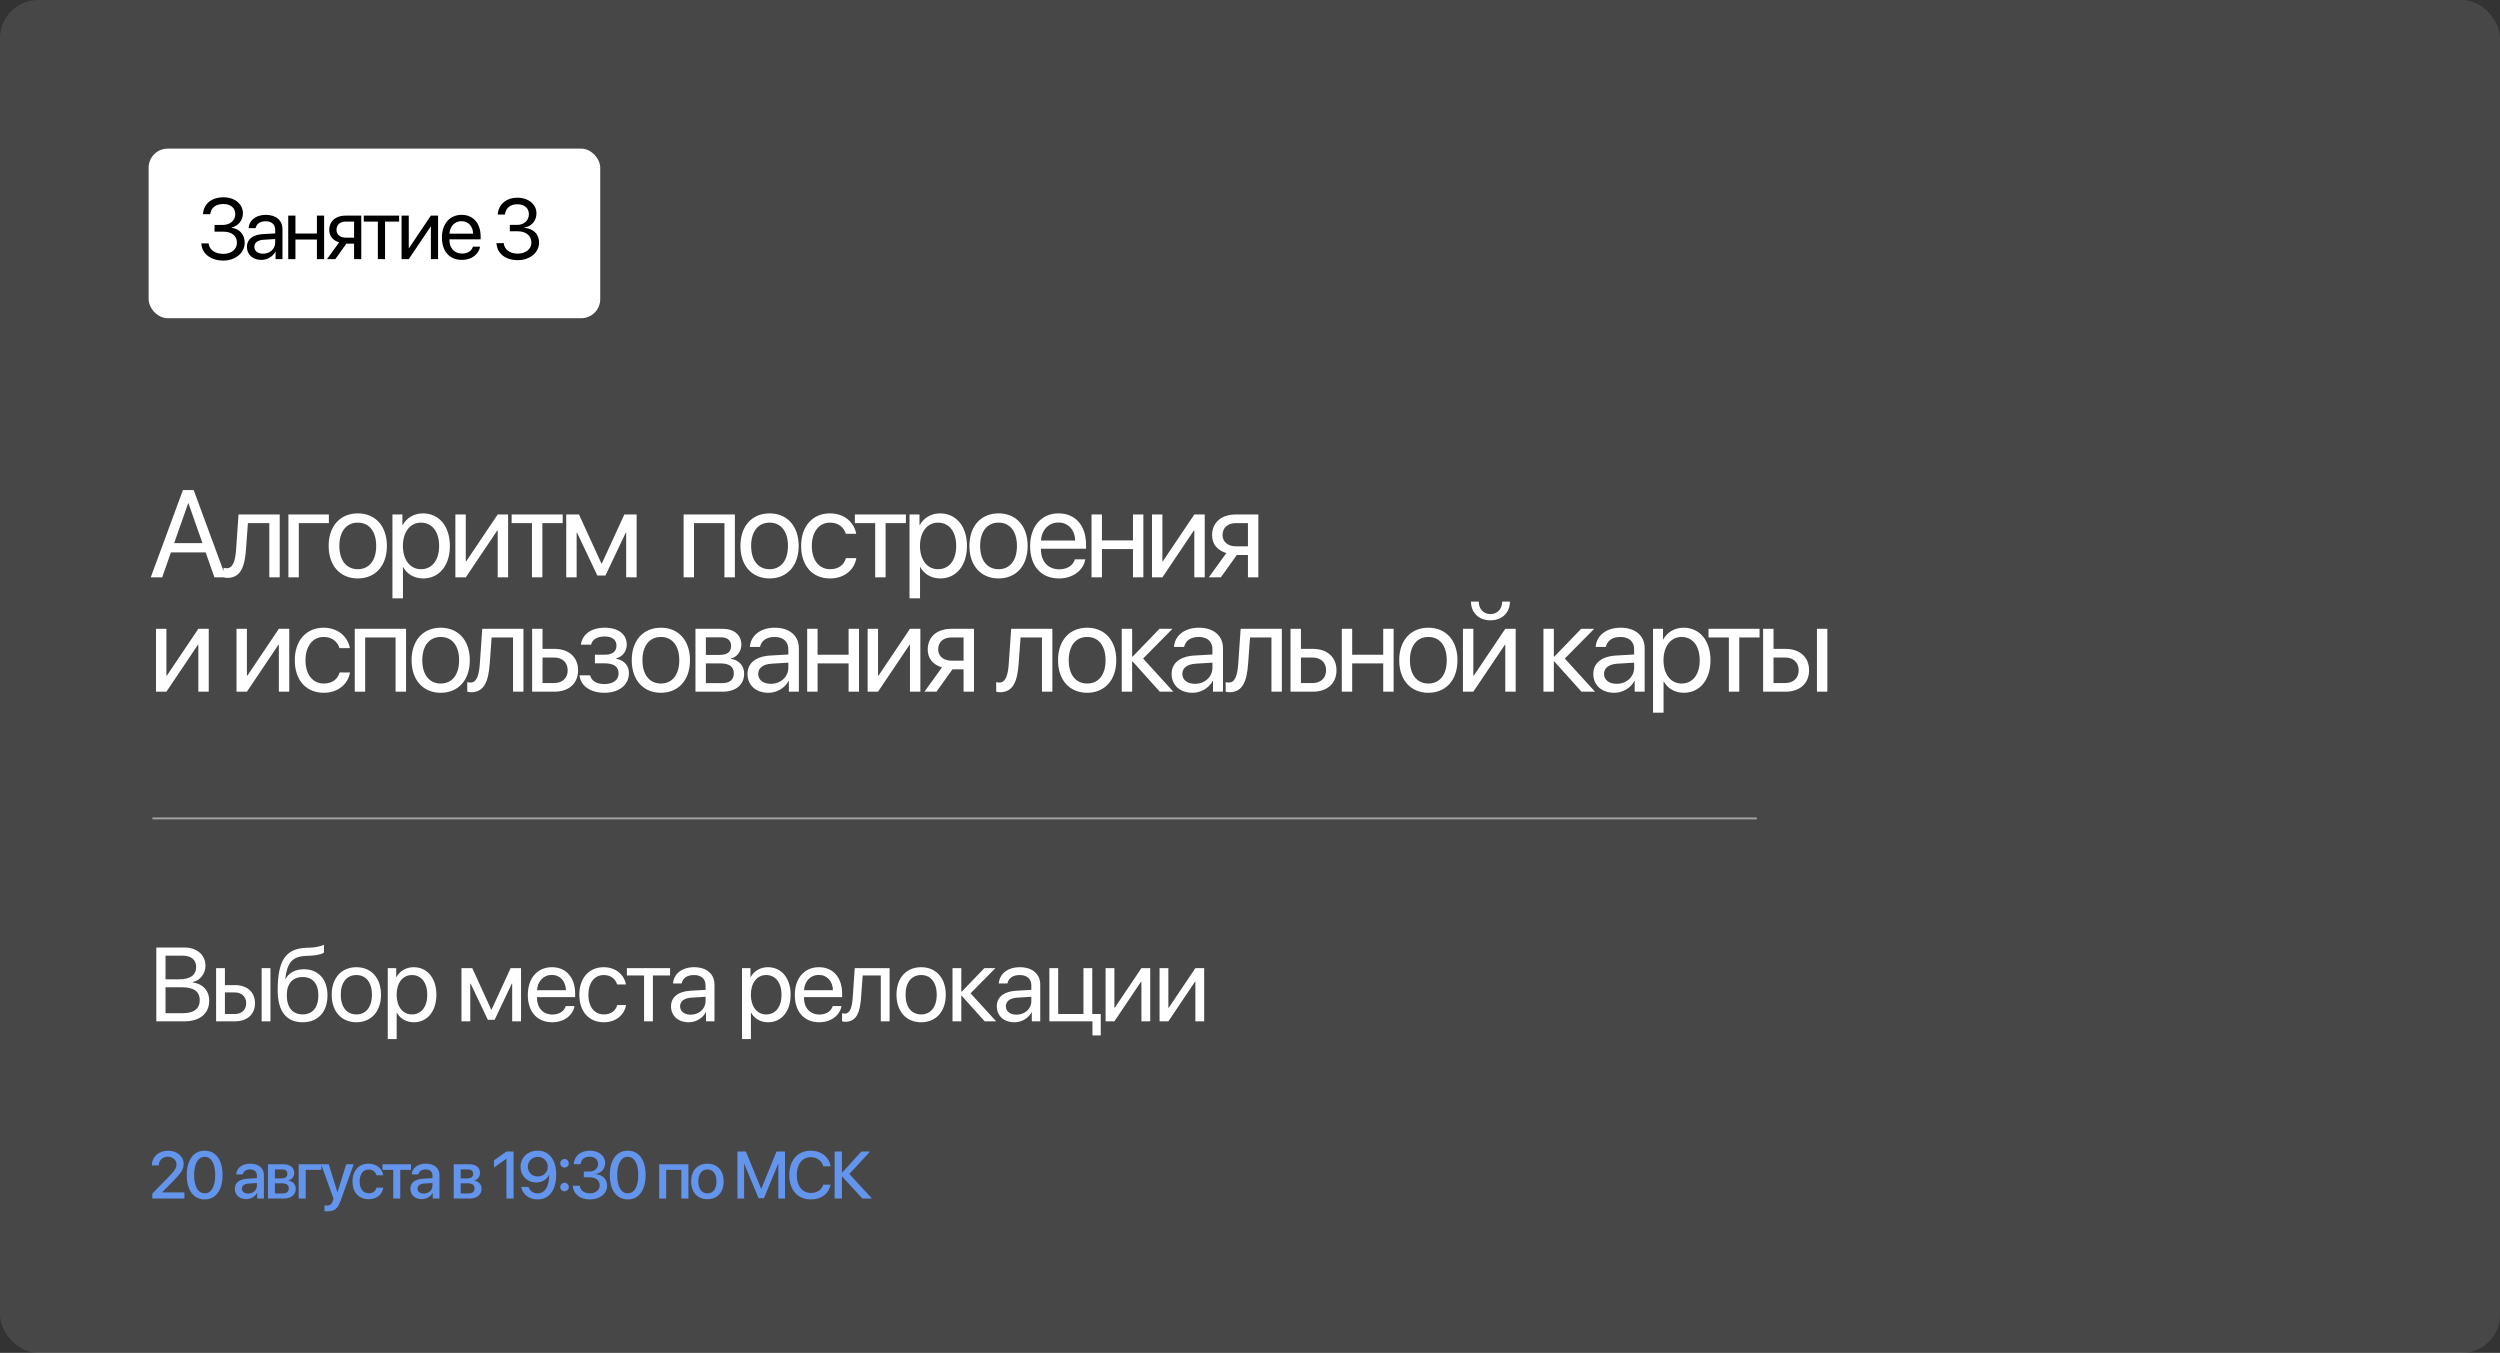 <?xml version="1.0" encoding="UTF-8"?> <svg xmlns="http://www.w3.org/2000/svg" width="1312" height="710" viewBox="0 0 1312 710" fill="none"><rect x="0" y="0" width="1312" height="710" fill="#333333" stroke="none"/><rect opacity="0.1" width="1312" height="710" rx="20" fill="white"></rect><path d="M79.709 611.568C79.709 607.125 83.281 603.878 88.186 603.878C92.885 603.878 96.389 606.869 96.389 610.782C96.389 613.653 94.851 615.79 91.245 619.481L85.075 625.685V625.77H96.782V629H79.914V626.402L88.818 617.328C91.826 614.2 92.612 612.901 92.612 610.97C92.612 608.783 90.629 607.04 88.066 607.04C85.366 607.04 83.332 608.988 83.332 611.551V611.603H79.709V611.568ZM107.422 629.461C101.509 629.461 98.005 624.505 98.005 616.644C98.005 608.834 101.543 603.878 107.422 603.878C113.318 603.878 116.804 608.817 116.804 616.627C116.804 624.488 113.335 629.461 107.422 629.461ZM107.422 626.249C110.942 626.249 112.942 622.608 112.942 616.644C112.942 610.765 110.908 607.091 107.422 607.091C103.936 607.091 101.885 610.782 101.885 616.644C101.885 622.591 103.901 626.249 107.422 626.249ZM130.223 626.385C132.804 626.385 134.82 624.608 134.82 622.267V620.848L130.394 621.122C128.189 621.275 126.942 622.25 126.942 623.788C126.942 625.36 128.241 626.385 130.223 626.385ZM129.198 629.308C125.677 629.308 123.216 627.12 123.216 623.89C123.216 620.746 125.626 618.814 129.898 618.575L134.82 618.285V616.9C134.82 614.901 133.47 613.705 131.214 613.705C129.078 613.705 127.745 614.73 127.42 616.336H123.934C124.139 613.089 126.908 610.697 131.351 610.697C135.709 610.697 138.495 613.004 138.495 616.61V629H134.957V626.043H134.872C133.829 628.043 131.556 629.308 129.198 629.308ZM148.041 613.705H144.264V618.421H147.682C149.767 618.421 150.81 617.618 150.81 616.029C150.81 614.542 149.835 613.705 148.041 613.705ZM147.921 621.002H144.264V626.317H148.332C150.417 626.317 151.544 625.394 151.544 623.668C151.544 621.891 150.348 621.002 147.921 621.002ZM140.624 629V611.021H148.793C152.296 611.021 154.416 612.765 154.416 615.602C154.416 617.464 153.083 619.156 151.356 619.481V619.618C153.681 619.925 155.219 621.566 155.219 623.822C155.219 626.983 152.792 629 148.896 629H140.624ZM168.662 613.944H160.424V629H156.75V611.021H168.662V613.944ZM171.799 635.699C171.509 635.699 170.569 635.665 170.295 635.614V632.623C170.569 632.691 171.184 632.691 171.492 632.691C173.218 632.691 174.124 631.974 174.688 630.128C174.688 630.094 175.012 629.034 175.012 629.017L168.518 611.021H172.517L177.08 625.65H177.131L181.694 611.021H185.591L178.84 629.94C177.302 634.298 175.542 635.699 171.799 635.699ZM201.136 616.781H197.581C197.103 615.123 195.735 613.773 193.445 613.773C190.591 613.773 188.729 616.217 188.729 620.011C188.729 623.907 190.608 626.249 193.479 626.249C195.667 626.249 197.103 625.155 197.615 623.275H201.17C200.64 626.881 197.684 629.342 193.445 629.342C188.301 629.342 184.986 625.77 184.986 620.011C184.986 614.371 188.301 610.697 193.411 610.697C197.854 610.697 200.623 613.465 201.136 616.781ZM215.689 611.021V613.944H210.05V629H206.375V613.944H200.736V611.021H215.689ZM222.365 626.385C224.945 626.385 226.962 624.608 226.962 622.267V620.848L222.536 621.122C220.331 621.275 219.083 622.25 219.083 623.788C219.083 625.36 220.382 626.385 222.365 626.385ZM221.339 629.308C217.819 629.308 215.358 627.12 215.358 623.89C215.358 620.746 217.768 618.814 222.04 618.575L226.962 618.285V616.9C226.962 614.901 225.612 613.705 223.356 613.705C221.22 613.705 219.887 614.73 219.562 616.336H216.076C216.281 613.089 219.049 610.697 223.493 610.697C227.851 610.697 230.636 613.004 230.636 616.61V629H227.099V626.043H227.013C225.971 628.043 223.698 629.308 221.339 629.308ZM245.542 613.705H241.765V618.421H245.183C247.268 618.421 248.311 617.618 248.311 616.029C248.311 614.542 247.336 613.705 245.542 613.705ZM245.422 621.002H241.765V626.317H245.833C247.917 626.317 249.045 625.394 249.045 623.668C249.045 621.891 247.849 621.002 245.422 621.002ZM238.125 629V611.021H246.294C249.797 611.021 251.917 612.765 251.917 615.602C251.917 617.464 250.583 619.156 248.857 619.481V619.618C251.182 619.925 252.72 621.566 252.72 623.822C252.72 626.983 250.293 629 246.396 629H238.125ZM265.78 629V608.133H265.694L259.251 612.713V608.954L265.746 604.339H269.522V629H265.78ZM282.06 629.461C277.667 629.461 274.267 626.83 273.532 622.916H277.377C277.958 624.933 279.838 626.283 282.111 626.283C285.956 626.283 288.212 622.728 288.212 616.507C288.212 616.507 288.195 616.507 288.178 616.507H288.161H288.144C287.152 618.934 284.555 620.541 281.376 620.541C276.693 620.541 273.19 617.071 273.19 612.389C273.19 607.45 276.984 603.861 282.196 603.861C285.854 603.861 288.793 605.724 290.382 609.039C291.391 611.004 291.903 613.431 291.903 616.319C291.903 624.574 288.246 629.461 282.06 629.461ZM282.196 617.413C285.221 617.413 287.477 615.243 287.477 612.337C287.477 609.415 285.187 607.125 282.248 607.125C279.308 607.125 277.001 609.398 277.001 612.269C277.001 615.226 279.206 617.413 282.196 617.413ZM296.254 625.189C295.007 625.189 294.016 624.198 294.016 622.95C294.016 621.703 295.007 620.711 296.254 620.711C297.502 620.711 298.493 621.703 298.493 622.95C298.493 624.198 297.502 625.189 296.254 625.189ZM296.254 612.73C295.007 612.73 294.016 611.756 294.016 610.492C294.016 609.244 295.007 608.253 296.254 608.253C297.502 608.253 298.493 609.244 298.493 610.492C298.493 611.756 297.502 612.73 296.254 612.73ZM306.382 617.84V614.833H309.355C312.021 614.833 313.85 613.158 313.85 610.833C313.85 608.543 312.278 607.022 309.355 607.022C306.689 607.022 304.912 608.561 304.69 610.987H301.084C301.375 606.664 304.639 603.878 309.526 603.878C314.192 603.878 317.593 606.527 317.593 610.321C317.593 613.397 315.576 615.602 312.517 616.148V616.217C316.226 616.473 318.618 618.746 318.618 622.198C318.618 626.505 314.705 629.461 309.561 629.461C304.246 629.461 300.828 626.539 300.588 622.284H304.263C304.502 624.642 306.45 626.266 309.561 626.266C312.568 626.266 314.722 624.557 314.722 622.147C314.722 619.481 312.705 617.84 309.458 617.84H306.382ZM329.446 629.461C323.533 629.461 320.03 624.505 320.03 616.644C320.03 608.834 323.567 603.878 329.446 603.878C335.342 603.878 338.829 608.817 338.829 616.627C338.829 624.488 335.359 629.461 329.446 629.461ZM329.446 626.249C332.967 626.249 334.966 622.608 334.966 616.644C334.966 610.765 332.933 607.091 329.446 607.091C325.96 607.091 323.909 610.782 323.909 616.644C323.909 622.591 325.926 626.249 329.446 626.249ZM357.58 629V613.944H349.616V629H345.941V611.021H361.271V629H357.58ZM371.245 629.342C366.101 629.342 362.717 625.804 362.717 620.011C362.717 614.234 366.118 610.697 371.245 610.697C376.372 610.697 379.772 614.234 379.772 620.011C379.772 625.804 376.389 629.342 371.245 629.342ZM371.245 626.3C374.15 626.3 376.013 624.01 376.013 620.011C376.013 616.029 374.133 613.739 371.245 613.739C368.356 613.739 366.477 616.029 366.477 620.011C366.477 624.01 368.356 626.3 371.245 626.3ZM411.973 629H408.47V610.851H408.35L400.916 628.812H398.079L390.628 610.851H390.508V629H387.022V604.339H391.448L399.429 623.805H399.566L407.53 604.339H411.973V629ZM425.519 629.461C418.597 629.461 414.222 624.522 414.222 616.661C414.222 608.851 418.631 603.878 425.519 603.878C430.953 603.878 435.106 607.176 435.926 612.098H432.081C431.278 609.176 428.714 607.279 425.519 607.279C421.041 607.279 418.136 610.953 418.136 616.661C418.136 622.42 421.007 626.061 425.536 626.061C428.834 626.061 431.209 624.454 432.081 621.703H435.926C434.867 626.59 431.056 629.461 425.519 629.461ZM445.746 616.097L457.606 629H452.599L441.969 617.43H441.833V629H438.004V604.339H441.833V615.379H441.969L452.018 604.339H456.598L445.746 616.097Z" fill="#6495ED"></path><path d="M96.665 536H82.028V497.248H96.718C103.352 497.248 107.836 501.115 107.836 506.916C107.836 510.944 104.882 514.704 101.149 515.375V515.59C106.413 516.261 109.797 519.967 109.797 525.124C109.797 531.945 104.909 536 96.665 536ZM86.862 501.518V513.952H94.113C99.834 513.952 102.949 511.669 102.949 507.479C102.949 503.639 100.317 501.518 95.617 501.518H86.862ZM86.862 531.73H95.939C101.767 531.73 104.829 529.367 104.829 524.882C104.829 520.397 101.66 518.114 95.483 518.114H86.862V531.73ZM137.312 536V508.07H141.931V536H137.312ZM123.24 520.827H118.03V532.16H123.24C126.865 532.16 129.202 529.904 129.202 526.493C129.202 523.056 126.838 520.827 123.24 520.827ZM113.411 536V508.07H118.03V516.986H123.32C129.712 516.986 133.821 520.666 133.821 526.493C133.821 532.321 129.712 536 123.32 536H113.411ZM158.811 536.483C150.244 536.483 145.733 530.736 145.733 519.645C145.733 504.23 149.815 497.812 160.664 497.409L162.732 497.328C165.418 497.194 168.426 496.657 170.01 495.824V499.906C169.124 500.712 166.17 501.41 162.947 501.544L160.879 501.625C153.118 501.92 150.808 505.331 149.68 513.683H149.895C151.721 510.38 155.213 508.661 159.51 508.661C167.056 508.661 171.863 513.979 171.863 522.304C171.863 531.085 166.895 536.483 158.811 536.483ZM158.811 532.348C164.048 532.348 167.083 528.722 167.083 522.304C167.083 516.208 164.048 512.743 158.811 512.743C153.548 512.743 150.513 516.208 150.513 522.304C150.513 528.722 153.548 532.348 158.811 532.348ZM187.025 536.483C179.29 536.483 174.08 530.924 174.08 522.035C174.08 513.119 179.29 507.587 187.025 507.587C194.732 507.587 199.942 513.119 199.942 522.035C199.942 530.924 194.732 536.483 187.025 536.483ZM187.025 532.375C191.966 532.375 195.189 528.615 195.189 522.035C195.189 515.456 191.966 511.696 187.025 511.696C182.083 511.696 178.834 515.456 178.834 522.035C178.834 528.615 182.083 532.375 187.025 532.375ZM217.064 507.587C224.181 507.587 229.015 513.28 229.015 522.035C229.015 530.79 224.208 536.483 217.171 536.483C213.17 536.483 209.947 534.523 208.282 531.461H208.175V545.319H203.502V508.07H207.933V512.797H208.041C209.759 509.655 213.009 507.587 217.064 507.587ZM216.151 532.375C221.119 532.375 224.234 528.373 224.234 522.035C224.234 515.724 221.119 511.696 216.151 511.696C211.371 511.696 208.148 515.832 208.148 522.035C208.148 528.266 211.371 532.375 216.151 532.375ZM246.796 536H242.177V508.07H247.844L257.78 529.823H257.995L267.985 508.07H273.437V536H268.791V516.181H268.603L259.579 535.194H256.008L246.984 516.181H246.796V536ZM289.565 511.642C285.188 511.642 282.126 514.999 281.831 519.645H297.004C296.897 514.972 293.97 511.642 289.565 511.642ZM296.897 527.997H301.489C300.683 532.885 295.957 536.483 289.861 536.483C281.858 536.483 276.997 530.924 276.997 522.143C276.997 513.468 281.938 507.587 289.646 507.587C297.192 507.587 301.838 513.065 301.838 521.525V523.297H281.804V523.566C281.804 528.91 284.946 532.428 289.968 532.428C293.513 532.428 296.118 530.629 296.897 527.997ZM328.494 516.664H323.875C323.069 513.979 320.786 511.696 316.839 511.696C311.978 511.696 308.782 515.805 308.782 522.035C308.782 528.427 312.031 532.375 316.892 532.375C320.598 532.375 323.042 530.548 323.928 527.46H328.548C327.634 532.75 323.15 536.483 316.865 536.483C309.104 536.483 304.029 530.924 304.029 522.035C304.029 513.334 309.077 507.587 316.812 507.587C323.552 507.587 327.661 511.911 328.494 516.664ZM351.658 508.07V511.911H342.635V536H338.016V511.911H328.992V508.07H351.658ZM362.496 532.509C366.9 532.509 370.284 529.42 370.284 525.392V523.109L362.818 523.566C359.059 523.808 356.91 525.473 356.91 528.104C356.91 530.763 359.139 532.509 362.496 532.509ZM361.449 536.483C355.89 536.483 352.157 533.126 352.157 528.104C352.157 523.324 355.836 520.316 362.281 519.94L370.284 519.484V517.147C370.284 513.737 368.028 511.696 364.161 511.696C360.562 511.696 358.307 513.388 357.716 516.127H353.204C353.526 511.293 357.662 507.587 364.269 507.587C370.821 507.587 374.957 511.132 374.957 516.691V536H370.526V531.193H370.418C368.753 534.389 365.208 536.483 361.449 536.483ZM402.971 507.587C410.087 507.587 414.921 513.28 414.921 522.035C414.921 530.79 410.114 536.483 403.078 536.483C399.076 536.483 395.854 534.523 394.189 531.461H394.081V545.319H389.409V508.07H393.84V512.797H393.947C395.666 509.655 398.915 507.587 402.971 507.587ZM402.057 532.375C407.026 532.375 410.141 528.373 410.141 522.035C410.141 515.724 407.026 511.696 402.057 511.696C397.277 511.696 394.055 515.832 394.055 522.035C394.055 528.266 397.277 532.375 402.057 532.375ZM429.68 511.642C425.302 511.642 422.241 514.999 421.945 519.645H437.119C437.011 514.972 434.084 511.642 429.68 511.642ZM437.011 527.997H441.604C440.798 532.885 436.071 536.483 429.975 536.483C421.972 536.483 417.112 530.924 417.112 522.143C417.112 513.468 422.053 507.587 429.76 507.587C437.307 507.587 441.953 513.065 441.953 521.525V523.297H421.919V523.566C421.919 528.91 425.061 532.428 430.083 532.428C433.628 532.428 436.233 530.629 437.011 527.997ZM451.878 523.673C451.314 531.381 449.461 536.242 443.579 536.242C442.774 536.242 442.236 536.081 441.914 535.946V531.73C442.156 531.811 442.666 531.945 443.337 531.945C446.104 531.945 447.151 528.695 447.5 523.566L448.574 508.07H466.863V536H462.244V511.911H452.737L451.878 523.673ZM483.421 536.483C475.687 536.483 470.477 530.924 470.477 522.035C470.477 513.119 475.687 507.587 483.421 507.587C491.128 507.587 496.338 513.119 496.338 522.035C496.338 530.924 491.128 536.483 483.421 536.483ZM483.421 532.375C488.362 532.375 491.585 528.615 491.585 522.035C491.585 515.456 488.362 511.696 483.421 511.696C478.479 511.696 475.23 515.456 475.23 522.035C475.23 528.615 478.479 532.375 483.421 532.375ZM509.351 521.283L522.779 536H516.764L504.705 522.572H504.491V536H499.871V508.07H504.491V520.424H504.705L516.629 508.07H522.403L509.351 521.283ZM533.456 532.509C537.86 532.509 541.244 529.42 541.244 525.392V523.109L533.778 523.566C530.018 523.808 527.87 525.473 527.87 528.104C527.87 530.763 530.099 532.509 533.456 532.509ZM532.409 536.483C526.849 536.483 523.117 533.126 523.117 528.104C523.117 523.324 526.796 520.316 533.241 519.94L541.244 519.484V517.147C541.244 513.737 538.988 511.696 535.121 511.696C531.522 511.696 529.266 513.388 528.676 516.127H524.164C524.486 511.293 528.622 507.587 535.228 507.587C541.781 507.587 545.917 511.132 545.917 516.691V536H541.486V531.193H541.378C539.713 534.389 536.168 536.483 532.409 536.483ZM577.675 543.385H573.324V536H550.712V508.07H555.331V532.16H568.598V508.07H573.217V532.16H577.675V543.385ZM584.834 536H580.214V508.07H584.834V528.856H585.048L599.013 508.07H603.632V536H599.013V515.214H598.798L584.834 536ZM613.154 536H608.535V508.07H613.154V528.856H613.369L627.334 508.07H631.953V536H627.334V515.214H627.119L613.154 536Z" fill="white"></path><line x1="80" y1="429.5" x2="922" y2="429.5" stroke="white" stroke-opacity="0.5"></line><path d="M112.531 303L107.929 289.892H89.711L85.109 303H79.111L95.996 257.202H101.645L118.53 303H112.531ZM98.725 264.152L91.394 285.036H106.247L98.915 264.152H98.725ZM129.086 288.432C128.419 297.541 126.229 303.286 119.279 303.286C118.327 303.286 117.692 303.095 117.311 302.937V297.954C117.597 298.049 118.2 298.208 118.993 298.208C122.262 298.208 123.5 294.367 123.913 288.305L125.182 269.992H146.796V303H141.337V274.531H130.102L129.086 288.432ZM172.586 274.531H156.812V303H151.354V269.992H172.586V274.531ZM187.776 303.571C178.636 303.571 172.479 297.001 172.479 286.496C172.479 275.959 178.636 269.421 187.776 269.421C196.885 269.421 203.042 275.959 203.042 286.496C203.042 297.001 196.885 303.571 187.776 303.571ZM187.776 298.715C193.616 298.715 197.425 294.272 197.425 286.496C197.425 278.72 193.616 274.277 187.776 274.277C181.937 274.277 178.096 278.72 178.096 286.496C178.096 294.272 181.937 298.715 187.776 298.715ZM221.978 269.421C230.388 269.421 236.101 276.149 236.101 286.496C236.101 296.843 230.42 303.571 222.104 303.571C217.375 303.571 213.567 301.254 211.599 297.636H211.472V314.013H205.95V269.992H211.187V275.578H211.313C213.345 271.865 217.185 269.421 221.978 269.421ZM220.898 298.715C226.77 298.715 230.452 293.986 230.452 286.496C230.452 279.038 226.77 274.277 220.898 274.277C215.249 274.277 211.44 279.165 211.44 286.496C211.44 293.859 215.249 298.715 220.898 298.715ZM244.436 303H238.977V269.992H244.436V294.558H244.689L261.193 269.992H266.652V303H261.193V278.435H260.939L244.436 303ZM295.299 269.992V274.531H284.635V303H279.176V274.531H268.512V269.992H295.299ZM302.618 303H297.159V269.992H303.856L315.599 295.7H315.853L327.66 269.992H334.103V303H328.612V279.577H328.39L317.726 302.048H313.504L302.84 279.577H302.618V303ZM380.18 303V274.531H364.216V303H358.757V269.992H385.671V303H380.18ZM403.876 303.571C394.735 303.571 388.578 297.001 388.578 286.496C388.578 275.959 394.735 269.421 403.876 269.421C412.985 269.421 419.142 275.959 419.142 286.496C419.142 297.001 412.985 303.571 403.876 303.571ZM403.876 298.715C409.716 298.715 413.524 294.272 413.524 286.496C413.524 278.72 409.716 274.277 403.876 274.277C398.036 274.277 394.196 278.72 394.196 286.496C394.196 294.272 398.036 298.715 403.876 298.715ZM449.344 280.148H443.885C442.933 276.975 440.235 274.277 435.57 274.277C429.825 274.277 426.048 279.133 426.048 286.496C426.048 294.05 429.889 298.715 435.633 298.715C440.013 298.715 442.901 296.557 443.949 292.907H449.408C448.329 299.16 443.028 303.571 435.602 303.571C426.429 303.571 420.431 297.001 420.431 286.496C420.431 276.213 426.397 269.421 435.538 269.421C443.504 269.421 448.36 274.531 449.344 280.148ZM475.42 269.992V274.531H464.756V303H459.297V274.531H448.633V269.992H475.42ZM493.34 269.421C501.75 269.421 507.463 276.149 507.463 286.496C507.463 296.843 501.782 303.571 493.467 303.571C488.738 303.571 484.929 301.254 482.961 297.636H482.834V314.013H477.312V269.992H482.549V275.578H482.676C484.707 271.865 488.547 269.421 493.34 269.421ZM492.261 298.715C498.132 298.715 501.814 293.986 501.814 286.496C501.814 279.038 498.132 274.277 492.261 274.277C486.611 274.277 482.803 279.165 482.803 286.496C482.803 293.859 486.611 298.715 492.261 298.715ZM524.05 303.571C514.909 303.571 508.752 297.001 508.752 286.496C508.752 275.959 514.909 269.421 524.05 269.421C533.159 269.421 539.316 275.959 539.316 286.496C539.316 297.001 533.159 303.571 524.05 303.571ZM524.05 298.715C529.89 298.715 533.698 294.272 533.698 286.496C533.698 278.72 529.89 274.277 524.05 274.277C518.21 274.277 514.37 278.72 514.37 286.496C514.37 294.272 518.21 298.715 524.05 298.715ZM555.458 274.213C550.285 274.213 546.667 278.181 546.317 283.671H564.25C564.123 278.149 560.663 274.213 555.458 274.213ZM564.123 293.542H569.55C568.598 299.318 563.012 303.571 555.807 303.571C546.349 303.571 540.604 297.001 540.604 286.623C540.604 276.372 546.444 269.421 555.553 269.421C564.472 269.421 569.962 275.896 569.962 285.893V287.988H546.286V288.305C546.286 294.621 549.999 298.779 555.934 298.779C560.124 298.779 563.202 296.652 564.123 293.542ZM594.579 303V288.146H578.297V303H572.838V269.992H578.297V283.608H594.579V269.992H600.038V303H594.579ZM610.022 303H604.563V269.992H610.022V294.558H610.276L626.78 269.992H632.239V303H626.78V278.435H626.526L610.022 303ZM648.604 286.718H654.919V274.531H648.604C644.319 274.531 641.589 276.879 641.589 280.847C641.589 284.274 644.351 286.718 648.604 286.718ZM654.919 303V291.257H649.08L640.701 303H634.385L643.589 290.241C638.923 288.908 636.099 285.48 636.099 280.942C636.099 274.15 640.986 269.992 648.572 269.992H660.378V303H654.919ZM87.331 363H81.872V329.992H87.331V354.558H87.585L104.089 329.992H109.548V363H104.089V338.435H103.835L87.331 363ZM129.581 363H124.122V329.992H129.581V354.558H129.835L146.339 329.992H151.798V363H146.339V338.435H146.085L129.581 363ZM183.619 340.148H178.16C177.208 336.975 174.51 334.277 169.844 334.277C164.1 334.277 160.323 339.133 160.323 346.496C160.323 354.05 164.163 358.715 169.908 358.715C174.288 358.715 177.176 356.557 178.223 352.907H183.682C182.603 359.16 177.303 363.571 169.876 363.571C160.704 363.571 154.705 357.001 154.705 346.496C154.705 336.213 160.672 329.421 169.812 329.421C177.779 329.421 182.635 334.531 183.619 340.148ZM207.6 363V334.531H191.636V363H186.177V329.992H213.091V363H207.6ZM231.296 363.571C222.155 363.571 215.998 357.001 215.998 346.496C215.998 335.959 222.155 329.421 231.296 329.421C240.405 329.421 246.562 335.959 246.562 346.496C246.562 357.001 240.405 363.571 231.296 363.571ZM231.296 358.715C237.136 358.715 240.944 354.272 240.944 346.496C240.944 338.72 237.136 334.277 231.296 334.277C225.456 334.277 221.616 338.72 221.616 346.496C221.616 354.272 225.456 358.715 231.296 358.715ZM256.991 348.432C256.325 357.541 254.135 363.286 247.184 363.286C246.232 363.286 245.597 363.095 245.216 362.937V357.954C245.502 358.049 246.105 358.208 246.898 358.208C250.167 358.208 251.405 354.367 251.818 348.305L253.087 329.992H274.701V363H269.242V334.531H258.007L256.991 348.432ZM290.875 345.068H284.718V358.461H290.875C295.16 358.461 297.921 355.795 297.921 351.765C297.921 347.702 295.128 345.068 290.875 345.068ZM279.259 363V329.992H284.718V340.529H290.97C298.524 340.529 303.38 344.877 303.38 351.765C303.38 358.652 298.524 363 290.97 363H279.259ZM317.173 363.571C309.937 363.571 304.7 360.017 304.129 354.431H309.715C310.35 357.319 313.079 359.001 317.173 359.001C321.966 359.001 324.632 356.716 324.632 353.51C324.632 349.797 322.156 348.115 317.173 348.115H312.222V343.608H317.173C321.363 343.608 323.521 342.021 323.521 338.784C323.521 336.022 321.553 334.023 317.3 334.023C313.396 334.023 310.667 335.705 310.223 338.339H304.859C305.557 332.88 310.318 329.421 317.3 329.421C324.822 329.421 328.917 333.039 328.917 338.339C328.917 341.704 326.758 344.687 323.458 345.449V345.703C327.806 346.655 330.059 349.448 330.059 353.256C330.059 359.414 324.917 363.571 317.173 363.571ZM346.836 363.571C337.695 363.571 331.538 357.001 331.538 346.496C331.538 335.959 337.695 329.421 346.836 329.421C355.945 329.421 362.102 335.959 362.102 346.496C362.102 357.001 355.945 363.571 346.836 363.571ZM346.836 358.715C352.676 358.715 356.484 354.272 356.484 346.496C356.484 338.72 352.676 334.277 346.836 334.277C340.996 334.277 337.156 338.72 337.156 346.496C337.156 354.272 340.996 358.715 346.836 358.715ZM378.339 334.467H370.437V343.703H377.514C381.672 343.703 383.671 342.18 383.671 339.006C383.671 336.086 381.799 334.467 378.339 334.467ZM377.958 348.146H370.437V358.525H378.942C382.941 358.525 385.1 356.716 385.1 353.383C385.1 349.86 382.783 348.146 377.958 348.146ZM364.978 363V329.992H379.101C385.29 329.992 389.067 333.198 389.067 338.435C389.067 341.799 386.687 344.909 383.64 345.544V345.798C387.797 346.369 390.527 349.384 390.527 353.51C390.527 359.35 386.21 363 379.196 363H364.978ZM404.511 358.874C409.716 358.874 413.715 355.224 413.715 350.463V347.766L404.892 348.305C400.448 348.591 397.909 350.559 397.909 353.669C397.909 356.811 400.543 358.874 404.511 358.874ZM403.273 363.571C396.703 363.571 392.292 359.604 392.292 353.669C392.292 348.02 396.64 344.465 404.257 344.021L413.715 343.481V340.72C413.715 336.689 411.049 334.277 406.479 334.277C402.226 334.277 399.56 336.276 398.861 339.514H393.529C393.91 333.801 398.798 329.421 406.605 329.421C414.35 329.421 419.237 333.61 419.237 340.18V363H414V357.319H413.874C411.906 361.096 407.716 363.571 403.273 363.571ZM445.345 363V348.146H429.063V363H423.604V329.992H429.063V343.608H445.345V329.992H450.804V363H445.345ZM460.789 363H455.33V329.992H460.789V354.558H461.043L477.547 329.992H483.006V363H477.547V338.435H477.293L460.789 363ZM499.37 346.718H505.686V334.531H499.37C495.085 334.531 492.356 336.879 492.356 340.847C492.356 344.274 495.117 346.718 499.37 346.718ZM505.686 363V351.257H499.846L491.467 363H485.151L494.355 350.241C489.69 348.908 486.865 345.48 486.865 340.942C486.865 334.15 491.753 329.992 499.338 329.992H511.145V363H505.686ZM534.574 348.432C533.908 357.541 531.718 363.286 524.767 363.286C523.815 363.286 523.18 363.095 522.799 362.937V357.954C523.085 358.049 523.688 358.208 524.481 358.208C527.75 358.208 528.988 354.367 529.401 348.305L530.67 329.992H552.284V363H546.825V334.531H535.59L534.574 348.432ZM570.553 363.571C561.412 363.571 555.255 357.001 555.255 346.496C555.255 335.959 561.412 329.421 570.553 329.421C579.662 329.421 585.819 335.959 585.819 346.496C585.819 357.001 579.662 363.571 570.553 363.571ZM570.553 358.715C576.393 358.715 580.201 354.272 580.201 346.496C580.201 338.72 576.393 334.277 570.553 334.277C564.713 334.277 560.873 338.72 560.873 346.496C560.873 354.272 564.713 358.715 570.553 358.715ZM599.898 345.607L615.767 363H608.658L594.407 347.131H594.153V363H588.694V329.992H594.153V344.592H594.407L608.499 329.992H615.323L599.898 345.607ZM627.085 358.874C632.29 358.874 636.289 355.224 636.289 350.463V347.766L627.466 348.305C623.022 348.591 620.483 350.559 620.483 353.669C620.483 356.811 623.118 358.874 627.085 358.874ZM625.847 363.571C619.277 363.571 614.866 359.604 614.866 353.669C614.866 348.02 619.214 344.465 626.831 344.021L636.289 343.481V340.72C636.289 336.689 633.623 334.277 629.053 334.277C624.8 334.277 622.134 336.276 621.436 339.514H616.104C616.484 333.801 621.372 329.421 629.18 329.421C636.924 329.421 641.812 333.61 641.812 340.18V363H636.575V357.319H636.448C634.48 361.096 630.291 363.571 625.847 363.571ZM655.002 348.432C654.335 357.541 652.146 363.286 645.195 363.286C644.243 363.286 643.608 363.095 643.227 362.937V357.954C643.513 358.049 644.116 358.208 644.909 358.208C648.178 358.208 649.416 354.367 649.829 348.305L651.098 329.992H672.712V363H667.253V334.531H656.018L655.002 348.432ZM688.886 345.068H682.729V358.461H688.886C693.17 358.461 695.932 355.795 695.932 351.765C695.932 347.702 693.139 345.068 688.886 345.068ZM677.27 363V329.992H682.729V340.529H688.981C696.535 340.529 701.391 344.877 701.391 351.765C701.391 358.652 696.535 363 688.981 363H677.27ZM725.912 363V348.146H709.63V363H704.171V329.992H709.63V343.608H725.912V329.992H731.371V363H725.912ZM749.607 363.571C740.467 363.571 734.31 357.001 734.31 346.496C734.31 335.959 740.467 329.421 749.607 329.421C758.716 329.421 764.874 335.959 764.874 346.496C764.874 357.001 758.716 363.571 749.607 363.571ZM749.607 358.715C755.447 358.715 759.256 354.272 759.256 346.496C759.256 338.72 755.447 334.277 749.607 334.277C743.768 334.277 739.927 338.72 739.927 346.496C739.927 354.272 743.768 358.715 749.607 358.715ZM773.208 363H767.749V329.992H773.208V354.558H773.462L789.966 329.992H795.425V363H789.966V338.435H789.712L773.208 363ZM771.97 315.71H776.033C776.033 319.392 778.413 322.28 782.19 322.28C785.967 322.28 788.347 319.392 788.347 315.71H792.41C792.41 321.55 788.252 325.549 782.19 325.549C776.128 325.549 771.97 321.55 771.97 315.71ZM821.203 345.607L837.072 363H829.962L815.712 347.131H815.458V363H809.999V329.992H815.458V344.592H815.712L829.804 329.992H836.627L821.203 345.607ZM848.39 358.874C853.595 358.874 857.594 355.224 857.594 350.463V347.766L848.771 348.305C844.327 348.591 841.788 350.559 841.788 353.669C841.788 356.811 844.422 358.874 848.39 358.874ZM847.152 363.571C840.582 363.571 836.17 359.604 836.17 353.669C836.17 348.02 840.519 344.465 848.136 344.021L857.594 343.481V340.72C857.594 336.689 854.928 334.277 850.357 334.277C846.104 334.277 843.438 336.276 842.74 339.514H837.408C837.789 333.801 842.677 329.421 850.484 329.421C858.229 329.421 863.116 333.61 863.116 340.18V363H857.879V357.319H857.752C855.785 361.096 851.595 363.571 847.152 363.571ZM883.543 329.421C891.954 329.421 897.667 336.149 897.667 346.496C897.667 356.843 891.985 363.571 883.67 363.571C878.941 363.571 875.132 361.254 873.165 357.636H873.038V374.013H867.515V329.992H872.752V335.578H872.879C874.91 331.865 878.75 329.421 883.543 329.421ZM882.464 358.715C888.335 358.715 892.017 353.986 892.017 346.496C892.017 339.038 888.335 334.277 882.464 334.277C876.814 334.277 873.006 339.165 873.006 346.496C873.006 353.859 876.814 358.715 882.464 358.715ZM923.425 329.992V334.531H912.761V363H907.302V334.531H896.638V329.992H923.425ZM953.532 363V329.992H958.991V363H953.532ZM936.901 345.068H930.744V358.461H936.901C941.186 358.461 943.947 355.795 943.947 351.765C943.947 347.702 941.154 345.068 936.901 345.068ZM925.285 363V329.992H930.744V340.529H936.997C944.55 340.529 949.406 344.877 949.406 351.765C949.406 358.652 944.55 363 936.997 363H925.285Z" fill="white"></path><rect x="78" y="78" width="237" height="89" rx="10" fill="white"></rect><path d="M112.591 121.564V118.048H116.876C120.743 118.048 123.468 115.697 123.468 112.379C123.468 109.105 121.051 107.062 117.162 107.062C113.229 107.062 110.68 109.083 110.35 112.423H106.505C106.9 106.93 111.009 103.546 117.315 103.546C123.248 103.546 127.489 107.084 127.489 112.028C127.489 115.543 125.094 118.532 121.6 119.389V119.564C125.819 120.114 128.412 123.146 128.412 127.453C128.412 132.682 123.512 136.747 117.25 136.747C110.57 136.747 105.934 133.144 105.648 127.738H109.471C109.823 131.078 112.855 133.231 117.206 133.231C121.446 133.231 124.347 130.836 124.347 127.343C124.347 123.717 121.622 121.564 117.052 121.564H112.591ZM138.049 133.144C141.652 133.144 144.421 130.617 144.421 127.321V125.453L138.312 125.827C135.236 126.024 133.479 127.387 133.479 129.54C133.479 131.715 135.302 133.144 138.049 133.144ZM137.192 136.396C132.644 136.396 129.589 133.649 129.589 129.54C129.589 125.629 132.6 123.168 137.873 122.86L144.421 122.487V120.575C144.421 117.785 142.575 116.115 139.411 116.115C136.467 116.115 134.621 117.499 134.138 119.74H130.446C130.71 115.785 134.094 112.753 139.499 112.753C144.86 112.753 148.244 115.653 148.244 120.202V136H144.619V132.067H144.531C143.168 134.682 140.268 136.396 137.192 136.396ZM166.319 136V125.717H155.047V136H151.268V113.148H155.047V122.575H166.319V113.148H170.098V136H166.319ZM181.449 124.728H185.822V116.291H181.449C178.483 116.291 176.593 117.917 176.593 120.663C176.593 123.036 178.505 124.728 181.449 124.728ZM185.822 136V127.87H181.779L175.978 136H171.605L177.978 127.167C174.748 126.244 172.792 123.871 172.792 120.729C172.792 116.027 176.176 113.148 181.427 113.148H189.601V136H185.822ZM209.456 113.148V116.291H202.073V136H198.293V116.291H190.911V113.148H209.456ZM214.522 136H210.743V113.148H214.522V130.155H214.698L226.124 113.148H229.903V136H226.124V118.993H225.948L214.522 136ZM242.199 116.071C238.618 116.071 236.113 118.817 235.871 122.619H248.286C248.198 118.795 245.803 116.071 242.199 116.071ZM248.198 129.452H251.955C251.296 133.451 247.429 136.396 242.441 136.396C235.893 136.396 231.916 131.847 231.916 124.662C231.916 117.565 235.959 112.753 242.265 112.753C248.439 112.753 252.241 117.235 252.241 124.157V125.607H235.849V125.827C235.849 130.199 238.42 133.078 242.529 133.078C245.429 133.078 247.561 131.605 248.198 129.452ZM267.56 121.366V118.026H271.361C275.009 118.026 277.558 115.675 277.558 112.467C277.558 109.325 275.426 107.194 271.405 107.194C267.758 107.194 265.341 109.281 264.989 112.599H261.188C261.627 107.216 265.626 103.766 271.581 103.766C277.25 103.766 281.535 107.172 281.535 111.94C281.535 115.917 278.986 118.773 275.031 119.477V119.564C279.821 119.85 282.897 122.816 282.897 127.277C282.897 132.726 277.931 136.527 271.713 136.527C265.077 136.527 260.836 132.858 260.551 127.606H264.352C264.704 130.858 267.406 133.1 271.669 133.1C275.866 133.1 278.876 130.727 278.876 127.409C278.876 123.673 276.063 121.366 271.537 121.366H267.56Z" fill="black"></path></svg> 